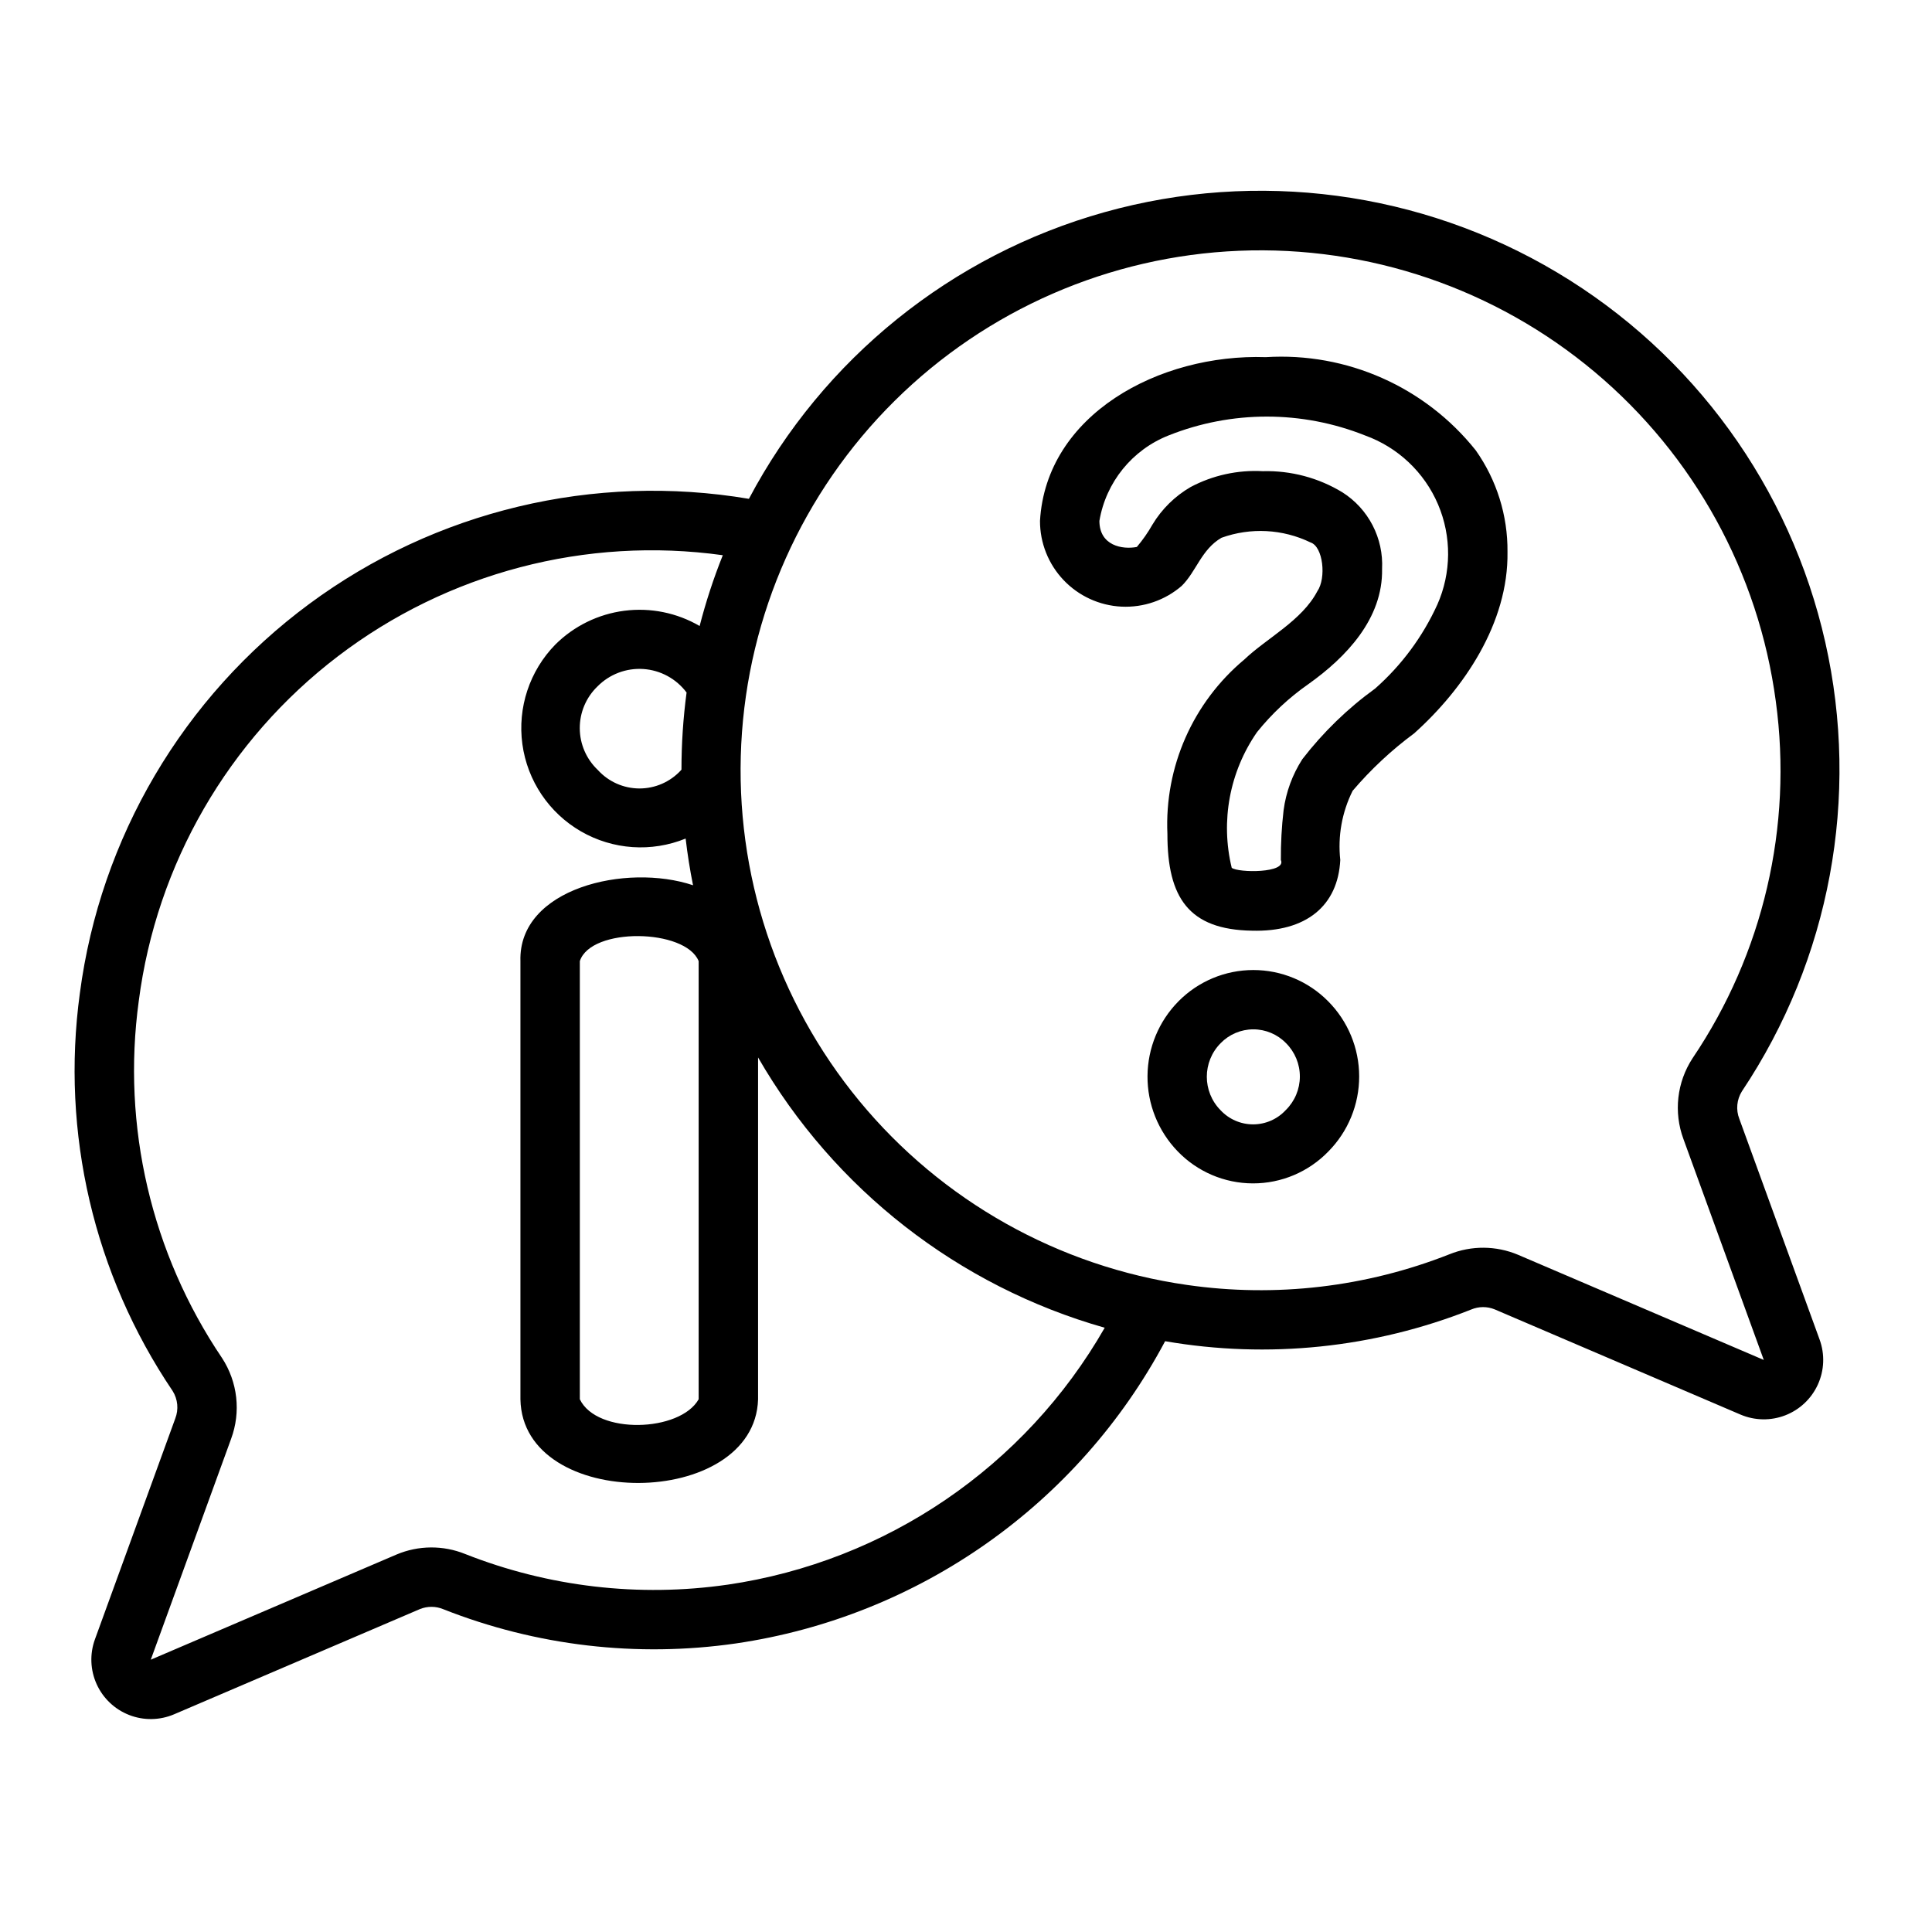 <?xml version="1.0" encoding="UTF-8"?>
<!-- Uploaded to: ICON Repo, www.iconrepo.com, Generator: ICON Repo Mixer Tools -->
<svg fill="#000000" width="800px" height="800px" version="1.1" viewBox="144 144 512 512" xmlns="http://www.w3.org/2000/svg">
 <path d="m604.94 440.51c-0.945-2.41-0.688-5.121 0.691-7.312 23.359-34.961 31.344-77.98 22.086-119-9.254-41.016-34.941-76.438-71.051-97.98s-79.477-27.32-119.97-15.984c-40.492 11.34-74.555 38.801-94.227 75.961-41.004-6.922-83.062 3.129-116.5 27.844-33.441 24.719-55.395 61.973-60.809 103.2-5.043 36.957 3.711 74.473 24.59 105.38 1.375 2.191 1.633 4.902 0.691 7.312l-21.285 58.512c-1.406 3.871-1.242 8.137 0.461 11.887 1.699 3.75 4.805 6.684 8.641 8.172 3.84 1.492 8.109 1.418 11.895-0.203l65.129-27.875c1.996-0.809 4.234-0.793 6.223 0.043 24.605 9.715 51.32 12.84 77.504 9.062 48.492-7.102 90.723-36.836 113.76-80.098 27.293 4.723 55.363 1.816 81.109-8.395 1.988-0.84 4.227-0.855 6.227-0.039l65.125 27.871c3.785 1.621 8.055 1.691 11.891 0.203 3.84-1.488 6.941-4.426 8.641-8.176 1.703-3.75 1.867-8.016 0.457-11.887zm-275.79-41.801v116.11c-4.914 8.719-26.984 9.438-31.488 0v-116.11c2.922-9.066 28.023-8.629 31.488 0zm-4.559-50.746c-0.051 0.055-0.082 0.113-0.137 0.168l0.004-0.004c-2.836 3.086-6.836 4.836-11.023 4.824-4.191-0.016-8.18-1.789-10.996-4.891-3.039-2.871-4.773-6.859-4.793-11.039-0.023-4.18 1.664-8.188 4.672-11.09 3.191-3.25 7.641-4.941 12.184-4.637 4.539 0.309 8.723 2.582 11.449 6.231-0.902 6.773-1.355 13.602-1.355 20.438zm12.23 215.99 0.004-0.004c-23.504 3.398-47.488 0.594-69.574-8.133-5.836-2.356-12.371-2.301-18.168 0.148l-65.125 27.871 21.281-58.508v-0.004c2.648-7.129 1.754-15.086-2.406-21.453-18.734-27.746-26.59-61.422-22.059-94.594 4.695-36.266 23.691-69.152 52.758-91.34 29.07-22.188 65.801-31.836 102.02-26.801-2.449 6.113-4.5 12.379-6.141 18.758-6.023-3.508-13.035-4.926-19.949-4.039-6.91 0.887-13.336 4.031-18.281 8.945-6.836 6.981-10.066 16.73-8.746 26.414 1.324 9.68 7.047 18.207 15.508 23.098 8.461 4.894 18.707 5.598 27.758 1.914 0.488 4.176 1.141 8.301 1.961 12.375-17.648-5.918-46.34 0.766-45.742 20.109v116.11c0.52 29.824 62.109 29.32 62.977 0v-90.586c20.133 34.926 53.086 60.621 91.863 71.629-21.09 36.836-57.938 61.941-99.934 68.09zm209.48-87.422c-5.801-2.445-12.336-2.496-18.176-0.141-22.086 8.719-46.066 11.52-69.566 8.129-34.012-4.859-64.984-22.254-86.836-48.766-21.852-26.516-33.012-60.234-31.285-94.551 1.727-34.316 16.211-66.746 40.613-90.934 24.402-24.188 56.961-38.387 91.293-39.809 34.328-1.422 67.949 10.035 94.27 32.121 26.32 22.086 43.438 53.211 47.992 87.266 4.527 33.168-3.324 66.844-22.055 94.594-4.164 6.359-5.062 14.324-2.41 21.453l21.281 58.508zm-89.98-67.184c-5.223 5.277-8.172 12.391-8.219 19.816-0.051 7.426 2.812 14.574 7.965 19.918 5.223 5.438 12.43 8.516 19.969 8.527 7.535 0.016 14.754-3.039 19.996-8.457 5.242-5.305 8.176-12.461 8.164-19.918-0.012-7.457-2.969-14.605-8.227-19.891-5.238-5.297-12.375-8.277-19.824-8.277s-14.586 2.984-19.824 8.281zm28.434 28.82c-2.223 2.414-5.348 3.789-8.629 3.801-3.277 0.012-6.414-1.344-8.652-3.738-4.875-4.926-4.871-12.859 0.008-17.777 2.273-2.344 5.398-3.664 8.664-3.668 3.266 0 6.391 1.32 8.668 3.664 2.356 2.348 3.676 5.543 3.664 8.871-0.012 3.328-1.352 6.512-3.723 8.848zm-5.309-199.52c-28.301-0.949-58.211 15.25-59.836 43.391v0.004c-0.012 5.836 2.227 11.457 6.25 15.688 4.023 4.231 9.52 6.75 15.352 7.035 5.832 0.281 11.551-1.691 15.965-5.512 3.867-3.816 5.203-9.648 10.527-12.738 7.711-2.781 16.219-2.336 23.598 1.234 3.352 1.094 4.219 9.445 1.805 12.934-4.059 7.773-13.398 12.426-19.32 18.066h0.004c-13.656 11.387-21.207 28.5-20.414 46.262-0.016 16.914 5.703 25.352 22.379 25.629 14.398 0.395 22.816-6.59 23.434-18.738v0.004c-0.695-6.305 0.441-12.672 3.277-18.344 4.836-5.676 10.305-10.781 16.301-15.215 13.137-11.777 25.02-29.234 24.734-48.09 0.09-9.633-2.856-19.051-8.418-26.922-13.406-16.812-34.172-26.027-55.637-24.688zm45.441 65.621c-3.863 8.473-9.465 16.031-16.445 22.195-7.297 5.281-13.801 11.59-19.305 18.723-2.637 4.094-4.336 8.719-4.973 13.543-0.508 4.375-0.75 8.773-0.723 13.176 1.625 3.523-11.324 3.422-13.027 2.07h0.004c-3.004-12.383-0.566-25.461 6.691-35.934 3.91-4.875 8.5-9.168 13.629-12.746 10.027-7.129 19.777-17.352 19.527-30.531v0.004c0.199-4.012-0.668-8-2.512-11.562-1.844-3.566-4.602-6.578-7.988-8.73-6.352-3.863-13.68-5.809-21.113-5.609-6.641-0.367-13.254 1.082-19.129 4.199-4.152 2.41-7.629 5.828-10.105 9.941-1.195 2.106-2.582 4.094-4.148 5.941-3.812 0.738-9.91-0.324-9.918-6.906 1.723-10.246 8.684-18.84 18.344-22.652 16.715-6.66 35.348-6.656 52.059 0.008 8.703 3.141 15.711 9.758 19.34 18.27 3.625 8.512 3.551 18.148-0.207 26.602z"/>
</svg>